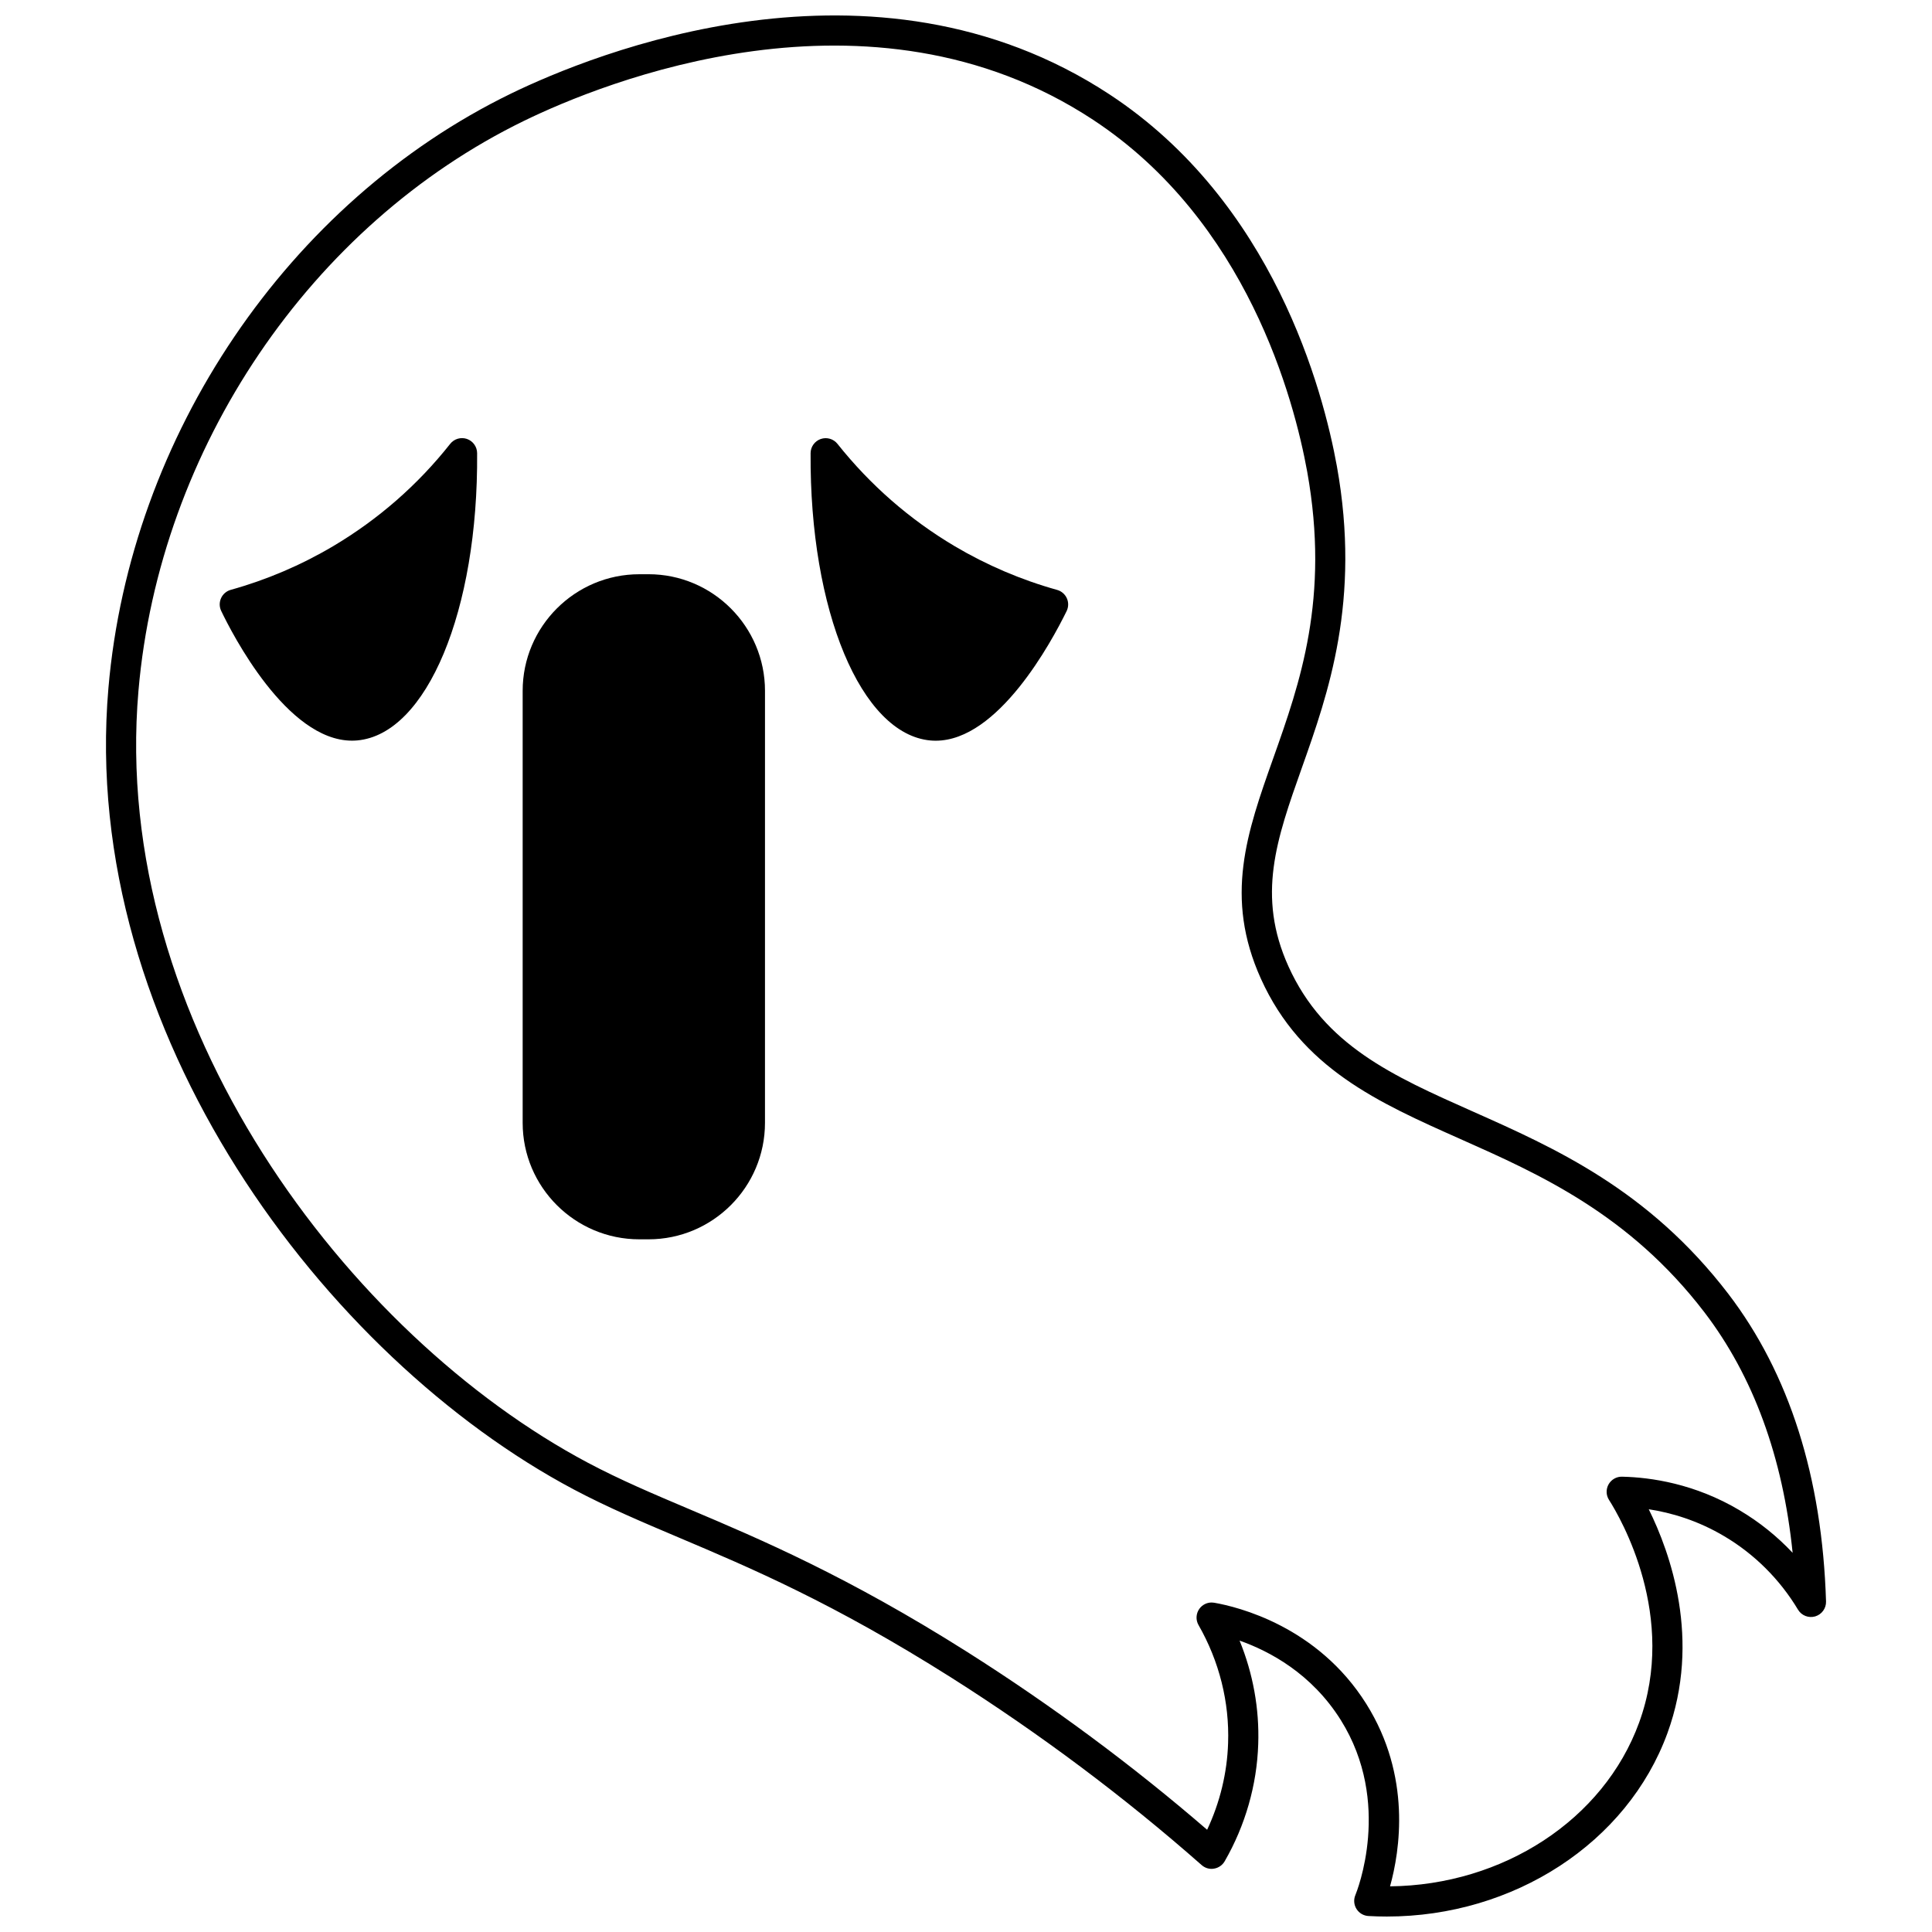 <?xml version="1.0" encoding="UTF-8"?>
<!-- Uploaded to: ICON Repo, www.svgrepo.com, Generator: ICON Repo Mixer Tools -->
<svg width="800px" height="800px" version="1.1" viewBox="144 144 512 512" xmlns="http://www.w3.org/2000/svg">
 <defs>
  <clipPath id="a">
   <path d="m172 148.09h456v503.81h-456z"/>
  </clipPath>
 </defs>
 <g clip-path="url(#a)">
  <path d="m602.02 486.88c-21.16-27.613-45.961-38.645-67.84-48.379-21.07-9.371-39.262-17.465-48.727-38.402-8.461-18.738-3.168-33.66 3.531-52.559 6.996-19.738 15.707-44.297 9.312-79.945-3.644-20.121-16.805-70-60.234-98.559-62.762-41.25-137.27-10.621-158.62-0.246-59.051 28.738-100.94 90.586-106.71 157.56-7.891 91.219 57.645 177.5 123.3 212.36 8.918 4.731 18.105 8.621 27.832 12.742 19.184 8.125 40.93 17.336 72.227 37.125 23.555 14.93 45.879 31.648 66.352 49.684 0.898 0.793 2.109 1.168 3.289 0.945 1.184-0.191 2.219-0.91 2.82-1.949 5.473-9.496 8.547-20.242 8.891-31.051 0.32-9.363-1.375-18.703-4.941-27.426 7.93 2.789 19.09 8.719 26.824 21.055 13.715 21.914 4.262 45.418 3.852 46.41-0.496 1.199-0.379 2.559 0.312 3.656 0.691 1.094 1.867 1.793 3.164 1.863 1.637 0.094 3.258 0.137 4.879 0.137 33.574 0 63.723-19.484 74.359-48.617 9.012-24.715 0.754-47.773-4.957-59.316 5.883 0.902 12.914 2.926 20.039 7.164 7.961 4.711 14.711 11.434 19.516 19.449 0.938 1.562 2.812 2.293 4.555 1.781 1.746-0.516 2.926-2.141 2.871-3.957-1.016-32.934-9.73-60.363-25.898-81.523zm3.027 57.379c-11.867-7.062-23.508-8.75-31.184-8.922-1.465-0.039-2.848 0.75-3.574 2.035-0.723 1.285-0.684 2.867 0.109 4.106 3.133 4.926 18.238 30.926 7.973 59.062-9.402 25.75-36.074 43.043-65.992 43.359 2.613-9.414 5.719-29.145-6.273-48.312-12.949-20.66-34.145-25.77-40.328-26.848-0.227-0.039-0.457-0.059-0.684-0.059-1.289 0-2.516 0.625-3.273 1.703-0.887 1.266-0.969 2.934-0.195 4.277 5.5 9.613 8.207 20.426 7.832 31.277-0.25 7.894-2.16 15.746-5.555 22.969-19.734-17.039-41.078-32.863-63.527-47.09-31.852-20.141-54.879-29.898-73.387-37.738-9.977-4.227-18.594-7.875-27.203-12.441-63.398-33.656-126.68-116.8-119.09-204.6 5.543-64.23 45.676-123.52 102.25-151.05 20.379-9.914 91.48-39.215 150.72-0.25 40.84 26.859 53.301 74.195 56.762 93.289 6.019 33.555-1.949 56.027-8.98 75.852-7.012 19.777-13.066 36.855-3.281 58.523 10.719 23.711 31.145 32.797 52.766 42.414 21.008 9.344 44.82 19.934 64.742 45.934 12.957 16.949 20.801 38.359 23.391 63.762-4.129-4.391-8.852-8.191-14.02-11.246z"/>
 </g>
 <path d="m315.86 296.18h-2.438c-17.043 0-30.91 13.867-30.91 30.906v114.48c0 17.023 13.867 30.867 30.91 30.867h2.438c17.023 0 30.867-13.848 30.867-30.867l0.004-114.48c0-17.043-13.848-30.91-30.871-30.91z"/>
 <path d="m424.14 300.33c-9.48-2.641-18.609-6.539-27.137-11.582-11.934-7.082-22.379-16.207-31.062-27.117-1.055-1.328-2.828-1.844-4.434-1.293-1.598 0.555-2.68 2.059-2.691 3.75-0.277 41.738 13.371 74.469 31.75 76.145 0.473 0.043 0.941 0.062 1.406 0.062 16.562 0 30.676-26.152 34.695-34.355 0.52-1.066 0.543-2.312 0.055-3.394-0.492-1.086-1.434-1.898-2.582-2.215z"/>
 <path d="m267.74 260.32c-1.602-0.543-3.383-0.027-4.434 1.305-8.602 10.879-19.039 20-31.008 27.109-8.531 5.051-17.664 8.945-27.145 11.582-1.141 0.316-2.078 1.121-2.566 2.195-0.492 1.078-0.48 2.316 0.031 3.383 2.805 5.859 17.344 34.387 34.664 34.387 0.469 0 0.941-0.02 1.414-0.062 18.414-1.68 32.062-34.41 31.746-76.148-0.016-1.688-1.102-3.191-2.703-3.75z"/>
</svg>